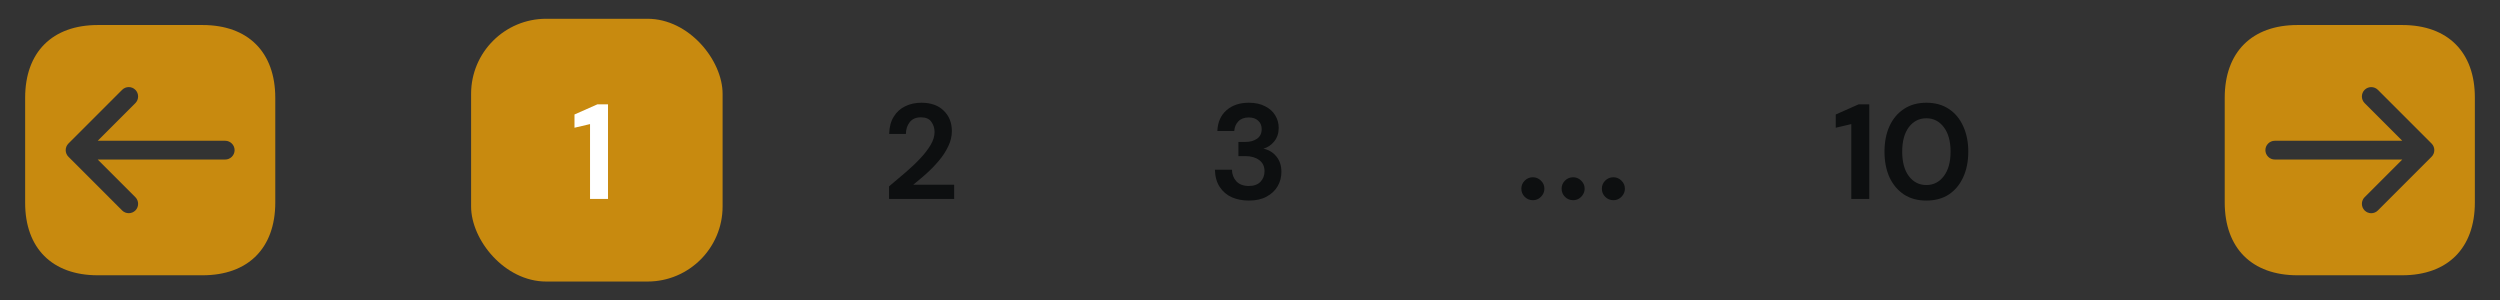 <?xml version="1.0" encoding="UTF-8"?>
<svg xmlns="http://www.w3.org/2000/svg" width="333" height="40" viewBox="0 0 333 40" fill="none">
  <rect x="0" y="0" width="333" height="40" fill="#333333" stroke="none"/>
  <path d="M13.017 36.667L26.983 36.667C33.05 36.667 36.667 33.05 36.667 26.983L36.667 13.033C36.667 6.95 33.05 3.333 26.983 3.333L13.033 3.333C6.967 3.333 3.35 6.95 3.35 13.017L3.35 26.983C3.333 33.05 6.95 36.667 13.017 36.667ZM9.117 19.117L16.267 11.967C16.517 11.717 16.833 11.6 17.15 11.6C17.467 11.6 17.783 11.717 18.033 11.967C18.517 12.45 18.517 13.25 18.033 13.733L13.017 18.75L30 18.75C30.683 18.75 31.25 19.317 31.25 20C31.25 20.683 30.683 21.25 30 21.25L13.017 21.25L18.033 26.267C18.517 26.75 18.517 27.55 18.033 28.033C17.55 28.517 16.75 28.517 16.267 28.033L9.117 20.883C8.883 20.65 8.75 20.333 8.75 20C8.75 19.667 8.883 19.35 9.117 19.117Z" fill="#C88A0F"></path>
  <rect x="62.75" y="2.5" width="33.5" height="35" rx="10" fill="#C88A0F"></rect>
  <path d="M78.592 26.5V16.528L76.522 17.014V15.25L79.564 13.9H80.986V26.5H78.592Z" fill="white"></path>
  <path d="M118.418 26.5V24.826C119.186 24.19 119.93 23.56 120.65 22.936C121.382 22.312 122.03 21.694 122.594 21.082C123.17 20.47 123.626 19.876 123.962 19.3C124.31 18.712 124.484 18.142 124.484 17.59C124.484 17.074 124.34 16.618 124.052 16.222C123.776 15.826 123.314 15.628 122.666 15.628C122.006 15.628 121.508 15.844 121.172 16.276C120.836 16.708 120.668 17.23 120.668 17.842H118.436C118.46 16.918 118.664 16.15 119.048 15.538C119.432 14.914 119.942 14.452 120.578 14.152C121.214 13.84 121.928 13.684 122.72 13.684C124.004 13.684 125 14.038 125.708 14.746C126.428 15.442 126.788 16.348 126.788 17.464C126.788 18.16 126.626 18.838 126.302 19.498C125.99 20.158 125.576 20.794 125.06 21.406C124.544 22.018 123.986 22.594 123.386 23.134C122.786 23.662 122.204 24.154 121.64 24.61H127.094V26.5H118.418Z" fill="#0D0F10"></path>
  <path d="M166.346 26.716C165.518 26.716 164.768 26.572 164.096 26.284C163.424 25.984 162.884 25.528 162.476 24.916C162.068 24.304 161.852 23.536 161.828 22.612H164.096C164.108 23.224 164.306 23.74 164.69 24.16C165.086 24.568 165.638 24.772 166.346 24.772C167.018 24.772 167.534 24.586 167.894 24.214C168.254 23.842 168.434 23.374 168.434 22.81C168.434 22.15 168.194 21.652 167.714 21.316C167.246 20.968 166.64 20.794 165.896 20.794H164.96V18.904H165.914C166.526 18.904 167.036 18.76 167.444 18.472C167.852 18.184 168.056 17.758 168.056 17.194C168.056 16.726 167.9 16.354 167.588 16.078C167.288 15.79 166.868 15.646 166.328 15.646C165.74 15.646 165.278 15.82 164.942 16.168C164.618 16.516 164.438 16.942 164.402 17.446H162.152C162.2 16.282 162.602 15.364 163.358 14.692C164.126 14.02 165.116 13.684 166.328 13.684C167.192 13.684 167.918 13.84 168.506 14.152C169.106 14.452 169.556 14.854 169.856 15.358C170.168 15.862 170.324 16.42 170.324 17.032C170.324 17.74 170.126 18.34 169.73 18.832C169.346 19.312 168.866 19.636 168.29 19.804C168.998 19.948 169.574 20.296 170.018 20.848C170.462 21.388 170.684 22.072 170.684 22.9C170.684 23.596 170.516 24.232 170.18 24.808C169.844 25.384 169.352 25.846 168.704 26.194C168.068 26.542 167.282 26.716 166.346 26.716Z" fill="#0D0F10"></path>
  <path d="M204.178 26.666C203.756 26.666 203.394 26.517 203.092 26.219C202.793 25.916 202.644 25.554 202.644 25.132C202.644 24.715 202.793 24.357 203.092 24.058C203.394 23.76 203.756 23.611 204.178 23.611C204.587 23.611 204.945 23.76 205.252 24.058C205.559 24.357 205.712 24.715 205.712 25.132C205.712 25.413 205.64 25.671 205.495 25.905C205.354 26.136 205.169 26.321 204.939 26.462C204.709 26.598 204.455 26.666 204.178 26.666ZM209.54 26.666C209.118 26.666 208.756 26.517 208.453 26.219C208.155 25.916 208.006 25.554 208.006 25.132C208.006 24.715 208.155 24.357 208.453 24.058C208.756 23.76 209.118 23.611 209.54 23.611C209.949 23.611 210.307 23.76 210.613 24.058C210.92 24.357 211.074 24.715 211.074 25.132C211.074 25.413 211.001 25.671 210.856 25.905C210.716 26.136 210.53 26.321 210.3 26.462C210.07 26.598 209.817 26.666 209.54 26.666ZM214.901 26.666C214.479 26.666 214.117 26.517 213.814 26.219C213.516 25.916 213.367 25.554 213.367 25.132C213.367 24.715 213.516 24.357 213.814 24.058C214.117 23.76 214.479 23.611 214.901 23.611C215.31 23.611 215.668 23.76 215.975 24.058C216.282 24.357 216.435 24.715 216.435 25.132C216.435 25.413 216.363 25.671 216.218 25.905C216.077 26.136 215.892 26.321 215.662 26.462C215.431 26.598 215.178 26.666 214.901 26.666Z" fill="#0D0F10"></path>
  <path d="M246.592 26.5V16.528L244.522 17.014V15.25L247.564 13.9H248.986V26.5H246.592ZM256.595 26.716C255.431 26.716 254.435 26.446 253.607 25.906C252.779 25.354 252.137 24.592 251.681 23.62C251.237 22.636 251.015 21.496 251.015 20.2C251.015 18.916 251.237 17.782 251.681 16.798C252.137 15.814 252.779 15.052 253.607 14.512C254.435 13.96 255.431 13.684 256.595 13.684C257.759 13.684 258.755 13.96 259.583 14.512C260.411 15.052 261.047 15.814 261.491 16.798C261.947 17.782 262.175 18.916 262.175 20.2C262.175 21.496 261.947 22.636 261.491 23.62C261.047 24.592 260.411 25.354 259.583 25.906C258.755 26.446 257.759 26.716 256.595 26.716ZM256.595 24.646C257.543 24.646 258.317 24.25 258.917 23.458C259.517 22.666 259.817 21.58 259.817 20.2C259.817 18.82 259.517 17.734 258.917 16.942C258.317 16.15 257.543 15.754 256.595 15.754C255.635 15.754 254.855 16.15 254.255 16.942C253.667 17.734 253.373 18.82 253.373 20.2C253.373 21.58 253.667 22.666 254.255 23.458C254.855 24.25 255.635 24.646 256.595 24.646Z" fill="#0D0F10"></path>
  <path d="M319.983 3.333L306.017 3.333C299.95 3.333 296.333 6.95 296.333 13.017V26.967C296.333 33.05 299.95 36.667 306.017 36.667H319.967C326.033 36.667 329.65 33.05 329.65 26.983V13.017C329.667 6.95 326.05 3.333 319.983 3.333ZM323.883 20.883L316.733 28.033C316.483 28.283 316.167 28.4 315.85 28.4C315.533 28.4 315.217 28.283 314.967 28.033C314.483 27.55 314.483 26.75 314.967 26.267L319.983 21.25L303 21.25C302.317 21.25 301.75 20.683 301.75 20C301.75 19.317 302.317 18.75 303 18.75L319.983 18.75L314.967 13.733C314.483 13.25 314.483 12.45 314.967 11.967C315.45 11.483 316.25 11.483 316.733 11.967L323.883 19.117C324.117 19.35 324.25 19.667 324.25 20C324.25 20.333 324.117 20.65 323.883 20.883Z" fill="#C88A0F"></path>
</svg>

